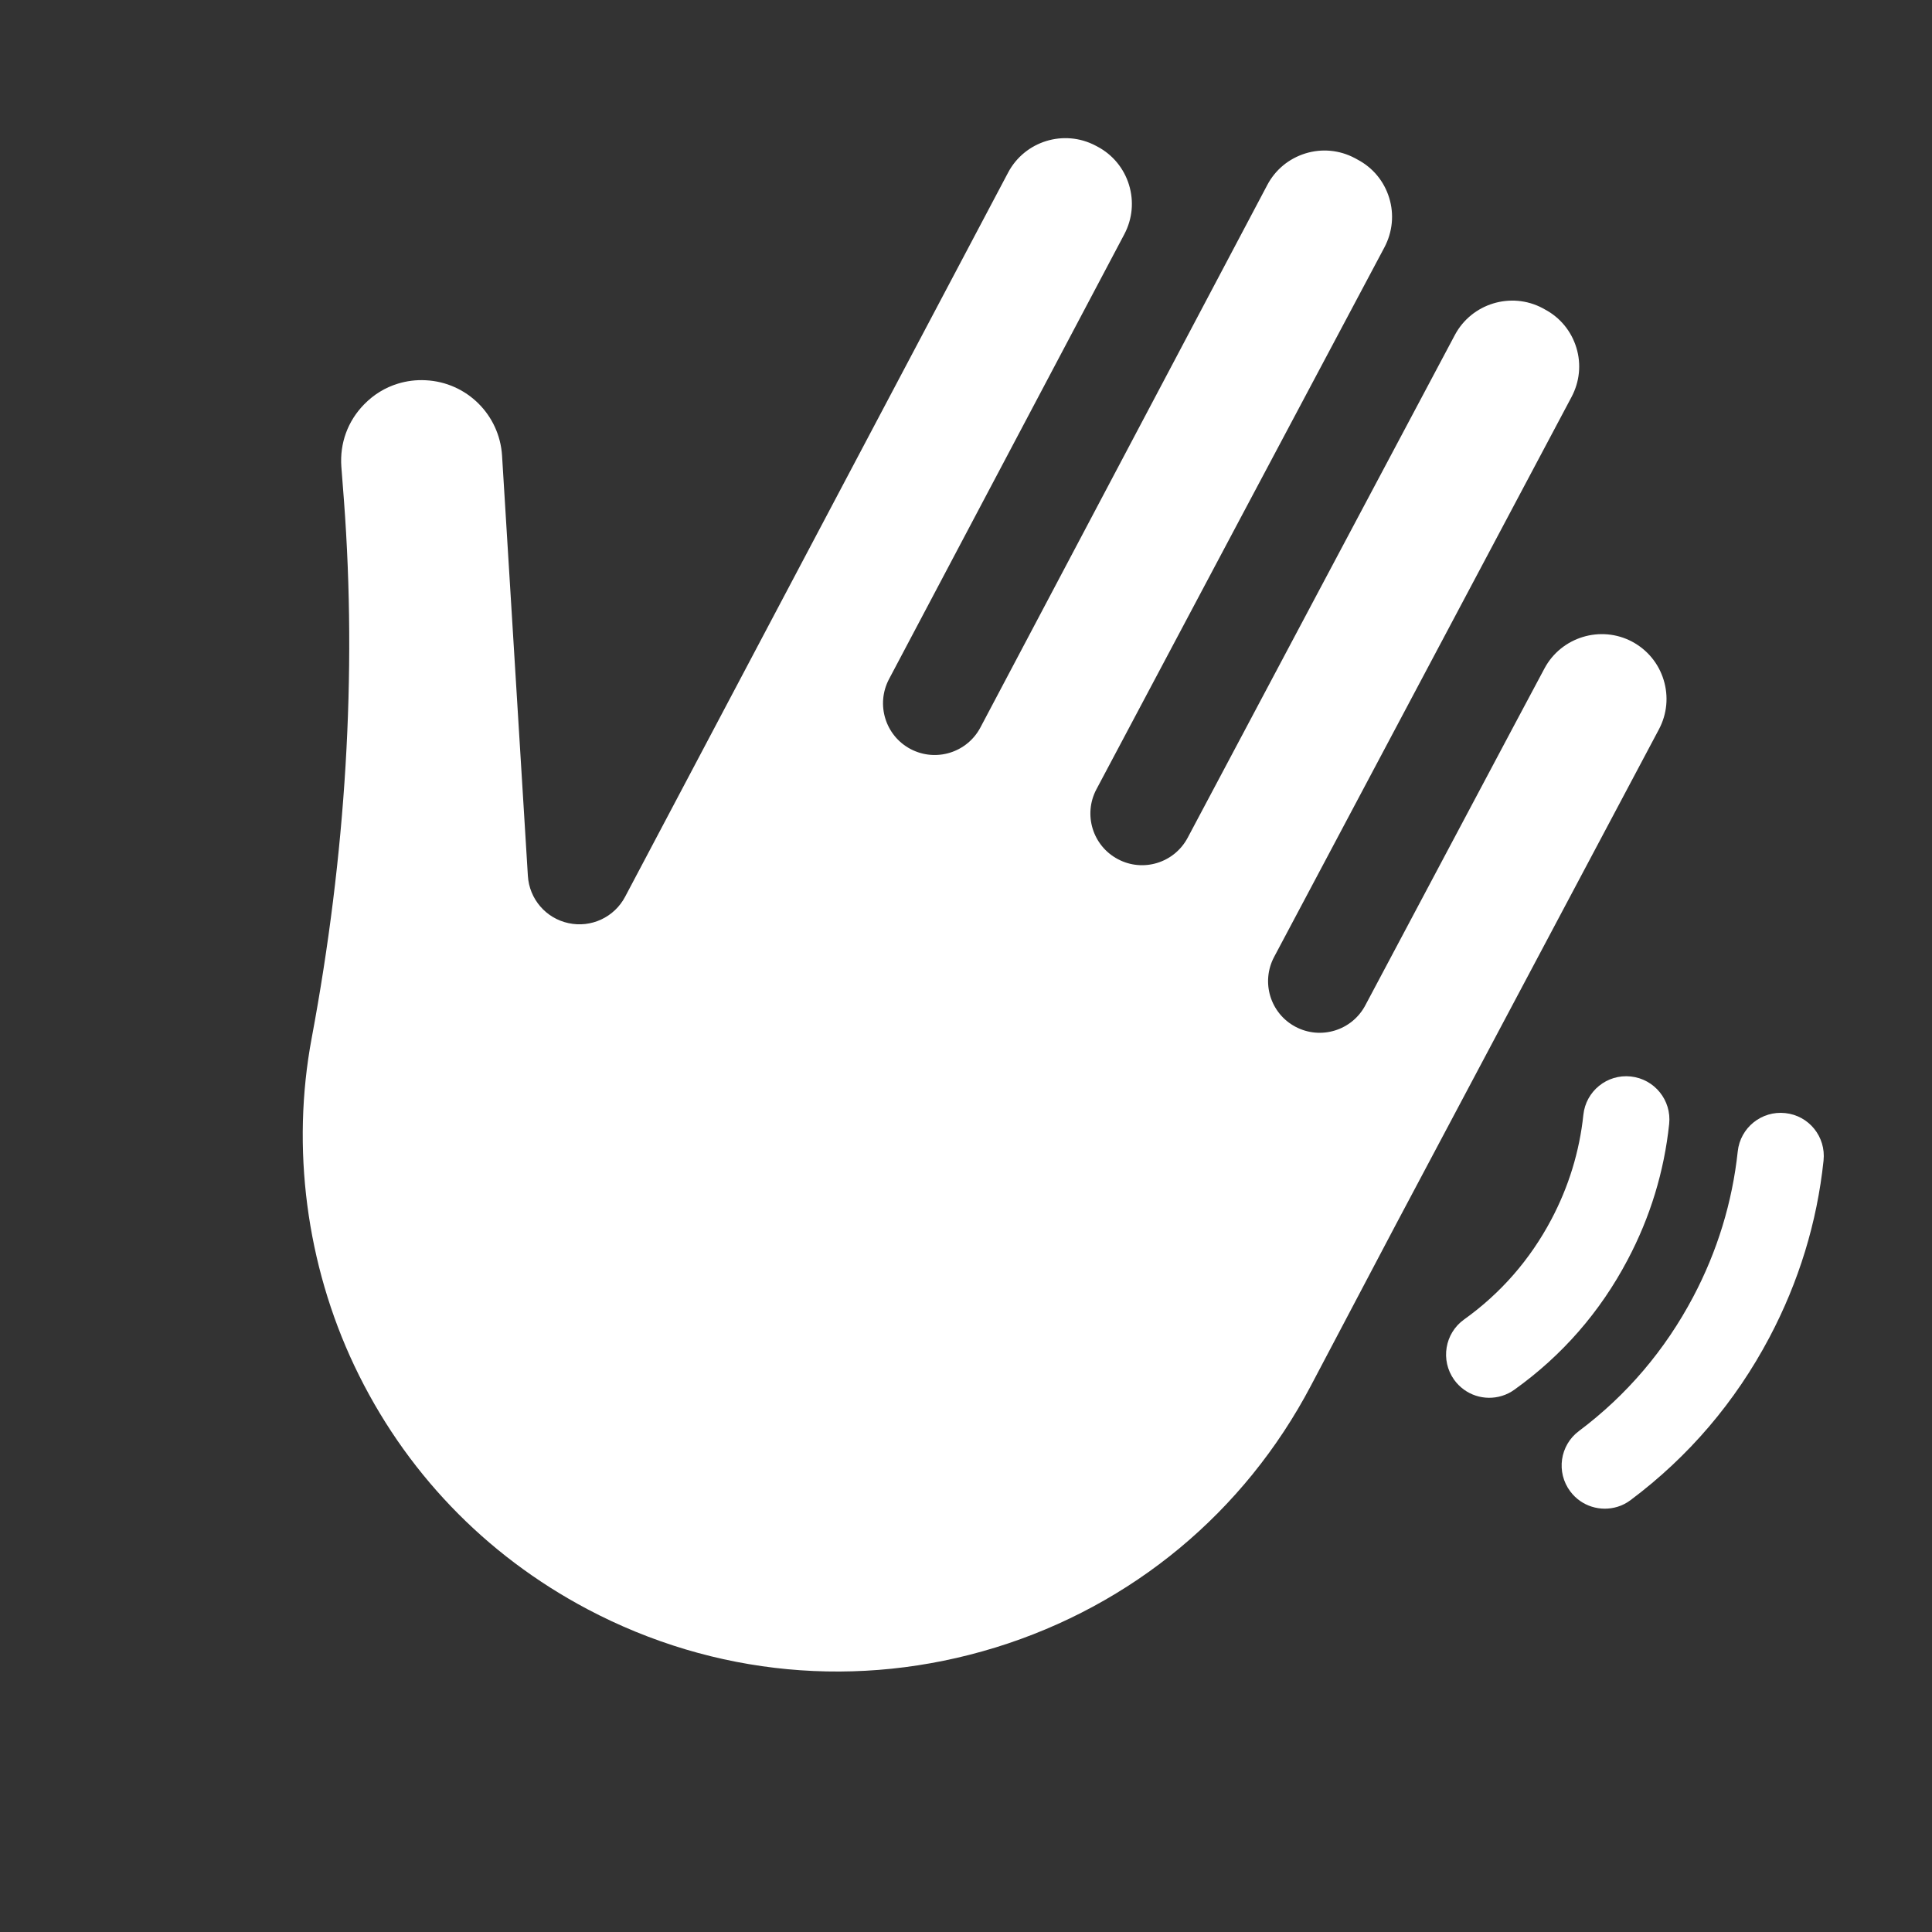 <?xml version="1.0" encoding="UTF-8"?> <svg xmlns="http://www.w3.org/2000/svg" width="22" height="22" viewBox="0 0 22 22" fill="none"><rect x="0" y="0" width="22" height="22" fill="#333333" stroke="none"/><path d="M18.944 7.742C18.886 7.553 18.758 7.399 18.584 7.306C18.226 7.117 17.779 7.254 17.588 7.61C17.483 7.803 15.703 11.156 15.547 11.448C15.395 11.735 15.039 11.844 14.752 11.692C14.465 11.54 14.356 11.184 14.509 10.896C15.45 9.123 16.953 6.295 17.895 4.521C17.988 4.346 18.008 4.146 17.95 3.958C17.892 3.769 17.764 3.614 17.589 3.522L17.564 3.508C17.205 3.319 16.758 3.456 16.567 3.814C15.95 4.973 14.161 8.341 13.524 9.54C13.371 9.827 13.015 9.936 12.729 9.783C12.442 9.631 12.333 9.275 12.485 8.988C13.457 7.155 14.795 4.641 15.765 2.816C15.857 2.641 15.877 2.441 15.819 2.253C15.761 2.064 15.633 1.909 15.458 1.817L15.427 1.8C15.253 1.708 15.053 1.689 14.865 1.747C14.676 1.806 14.522 1.933 14.43 2.108L11.164 8.284C11.012 8.571 10.656 8.681 10.368 8.529C10.081 8.377 9.972 8.021 10.123 7.734L12.803 2.667C12.895 2.492 12.914 2.293 12.856 2.104C12.798 1.916 12.67 1.761 12.496 1.669L12.475 1.658C12.116 1.469 11.669 1.606 11.479 1.966L7.118 10.212C6.995 10.445 6.731 10.568 6.474 10.512C6.216 10.457 6.027 10.237 6.011 9.973L5.717 5.189C5.688 4.723 5.315 4.353 4.848 4.33C4.738 4.324 4.631 4.338 4.53 4.369C4.386 4.413 4.255 4.493 4.146 4.605C3.959 4.796 3.868 5.048 3.887 5.314L3.917 5.704C4.064 7.673 3.94 9.731 3.549 11.822C3.315 13.071 3.488 14.396 4.035 15.552C4.601 16.746 5.519 17.705 6.691 18.325C8.13 19.085 9.778 19.24 11.333 18.761L11.337 18.76C12.893 18.279 14.168 17.221 14.927 15.78L15.895 13.944L18.891 8.304C18.983 8.13 19.002 7.93 18.944 7.742Z" fill="white"></path><path d="M19.007 12.799C19.036 12.529 18.84 12.287 18.57 12.258C18.3 12.229 18.058 12.425 18.03 12.695C17.986 13.112 17.863 13.513 17.665 13.887C17.423 14.344 17.089 14.727 16.672 15.025C16.451 15.183 16.401 15.49 16.558 15.711C16.685 15.888 16.906 15.956 17.103 15.895C17.152 15.88 17.2 15.857 17.244 15.825C17.787 15.437 18.221 14.94 18.534 14.346C18.791 13.861 18.95 13.34 19.007 12.799Z" fill="white"></path><path d="M20.329 12.675C20.059 12.646 19.817 12.841 19.788 13.111C19.726 13.691 19.555 14.249 19.28 14.769C18.96 15.374 18.523 15.888 17.98 16.295C17.762 16.457 17.718 16.766 17.881 16.983C18.009 17.154 18.226 17.217 18.419 17.158C18.472 17.142 18.523 17.116 18.569 17.081C19.229 16.587 19.761 15.963 20.149 15.229C20.483 14.597 20.691 13.92 20.765 13.216C20.794 12.945 20.599 12.703 20.329 12.675Z" fill="white"></path></svg> 